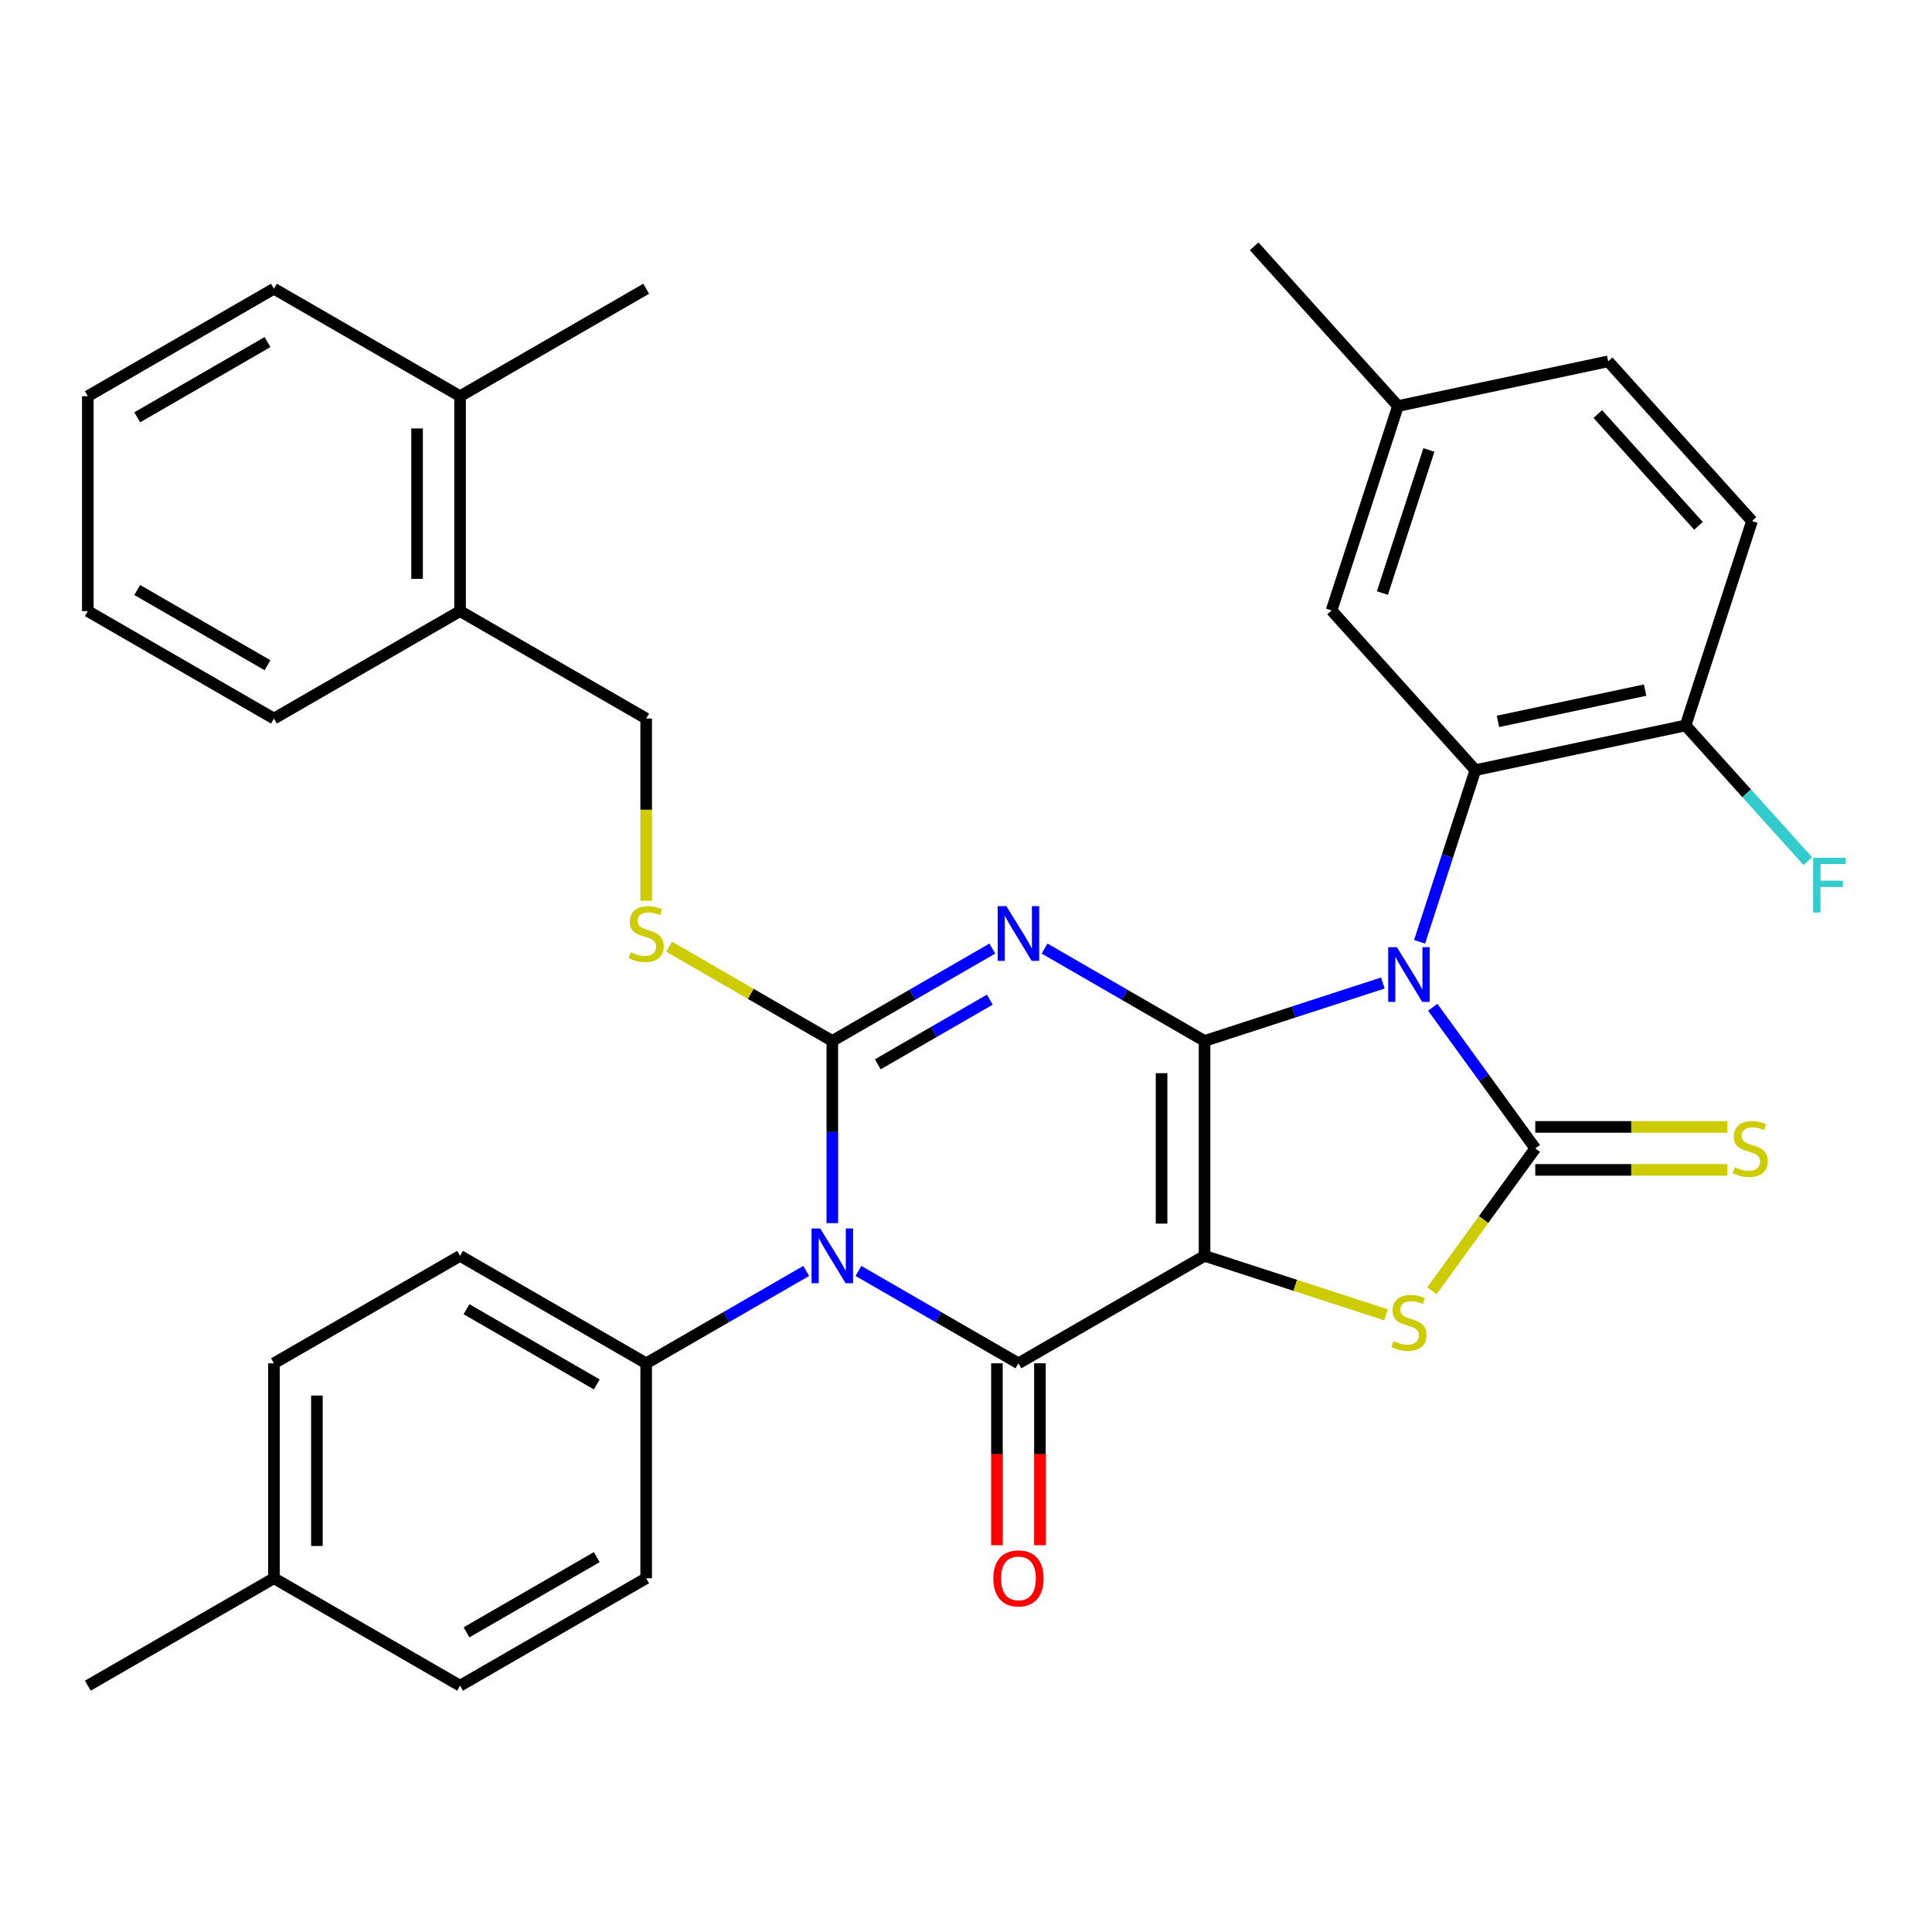 <?xml version='1.0' encoding='iso-8859-1'?>
<svg version='1.1' baseProfile='full'
              xmlns='http://www.w3.org/2000/svg'
                      xmlns:rdkit='http://www.rdkit.org/xml'
                      xmlns:xlink='http://www.w3.org/1999/xlink'
                  xml:space='preserve'
width='1000px' height='1000px' viewBox='0 0 1000 1000'>
<!-- END OF HEADER -->
<rect style='opacity:1.0;fill:#FFFFFF;stroke:none' width='1000' height='1000' x='0' y='0'> </rect>
<path class='bond-0' d='M 623.477,538.791 L 623.477,650.031' style='fill:none;fill-rule:evenodd;stroke:#000000;stroke-width:6px;stroke-linecap:butt;stroke-linejoin:miter;stroke-opacity:1' />
<path class='bond-0' d='M 601.228,555.477 L 601.228,633.345' style='fill:none;fill-rule:evenodd;stroke:#000000;stroke-width:6px;stroke-linecap:butt;stroke-linejoin:miter;stroke-opacity:1' />
<path class='bond-1' d='M 623.477,538.791 L 669.614,523.8' style='fill:none;fill-rule:evenodd;stroke:#000000;stroke-width:6px;stroke-linecap:butt;stroke-linejoin:miter;stroke-opacity:1' />
<path class='bond-1' d='M 669.614,523.8 L 715.751,508.809' style='fill:none;fill-rule:evenodd;stroke:#0000FF;stroke-width:6px;stroke-linecap:butt;stroke-linejoin:miter;stroke-opacity:1' />
<path class='bond-2' d='M 623.477,538.791 L 582.069,514.884' style='fill:none;fill-rule:evenodd;stroke:#000000;stroke-width:6px;stroke-linecap:butt;stroke-linejoin:miter;stroke-opacity:1' />
<path class='bond-2' d='M 582.069,514.884 L 540.661,490.977' style='fill:none;fill-rule:evenodd;stroke:#0000FF;stroke-width:6px;stroke-linecap:butt;stroke-linejoin:miter;stroke-opacity:1' />
<path class='bond-5' d='M 623.477,650.031 L 527.14,705.651' style='fill:none;fill-rule:evenodd;stroke:#000000;stroke-width:6px;stroke-linecap:butt;stroke-linejoin:miter;stroke-opacity:1' />
<path class='bond-7' d='M 623.477,650.031 L 670.444,665.292' style='fill:none;fill-rule:evenodd;stroke:#000000;stroke-width:6px;stroke-linecap:butt;stroke-linejoin:miter;stroke-opacity:1' />
<path class='bond-7' d='M 670.444,665.292 L 717.411,680.552' style='fill:none;fill-rule:evenodd;stroke:#CCCC00;stroke-width:6px;stroke-linecap:butt;stroke-linejoin:miter;stroke-opacity:1' />
<path class='bond-6' d='M 741.581,521.356 L 768.119,557.884' style='fill:none;fill-rule:evenodd;stroke:#0000FF;stroke-width:6px;stroke-linecap:butt;stroke-linejoin:miter;stroke-opacity:1' />
<path class='bond-6' d='M 768.119,557.884 L 794.658,594.411' style='fill:none;fill-rule:evenodd;stroke:#000000;stroke-width:6px;stroke-linecap:butt;stroke-linejoin:miter;stroke-opacity:1' />
<path class='bond-8' d='M 734.777,487.474 L 749.212,443.047' style='fill:none;fill-rule:evenodd;stroke:#0000FF;stroke-width:6px;stroke-linecap:butt;stroke-linejoin:miter;stroke-opacity:1' />
<path class='bond-8' d='M 749.212,443.047 L 763.648,398.62' style='fill:none;fill-rule:evenodd;stroke:#000000;stroke-width:6px;stroke-linecap:butt;stroke-linejoin:miter;stroke-opacity:1' />
<path class='bond-3' d='M 513.619,490.977 L 472.211,514.884' style='fill:none;fill-rule:evenodd;stroke:#0000FF;stroke-width:6px;stroke-linecap:butt;stroke-linejoin:miter;stroke-opacity:1' />
<path class='bond-3' d='M 472.211,514.884 L 430.803,538.791' style='fill:none;fill-rule:evenodd;stroke:#000000;stroke-width:6px;stroke-linecap:butt;stroke-linejoin:miter;stroke-opacity:1' />
<path class='bond-3' d='M 512.32,517.416 L 483.335,534.151' style='fill:none;fill-rule:evenodd;stroke:#0000FF;stroke-width:6px;stroke-linecap:butt;stroke-linejoin:miter;stroke-opacity:1' />
<path class='bond-3' d='M 483.335,534.151 L 454.349,550.886' style='fill:none;fill-rule:evenodd;stroke:#000000;stroke-width:6px;stroke-linecap:butt;stroke-linejoin:miter;stroke-opacity:1' />
<path class='bond-4' d='M 430.803,538.791 L 430.803,585.94' style='fill:none;fill-rule:evenodd;stroke:#000000;stroke-width:6px;stroke-linecap:butt;stroke-linejoin:miter;stroke-opacity:1' />
<path class='bond-4' d='M 430.803,585.94 L 430.803,633.09' style='fill:none;fill-rule:evenodd;stroke:#0000FF;stroke-width:6px;stroke-linecap:butt;stroke-linejoin:miter;stroke-opacity:1' />
<path class='bond-9' d='M 430.803,538.791 L 388.565,514.404' style='fill:none;fill-rule:evenodd;stroke:#000000;stroke-width:6px;stroke-linecap:butt;stroke-linejoin:miter;stroke-opacity:1' />
<path class='bond-9' d='M 388.565,514.404 L 346.327,490.018' style='fill:none;fill-rule:evenodd;stroke:#CCCC00;stroke-width:6px;stroke-linecap:butt;stroke-linejoin:miter;stroke-opacity:1' />
<path class='bond-10' d='M 417.282,657.837 L 375.874,681.744' style='fill:none;fill-rule:evenodd;stroke:#0000FF;stroke-width:6px;stroke-linecap:butt;stroke-linejoin:miter;stroke-opacity:1' />
<path class='bond-10' d='M 375.874,681.744 L 334.466,705.651' style='fill:none;fill-rule:evenodd;stroke:#000000;stroke-width:6px;stroke-linecap:butt;stroke-linejoin:miter;stroke-opacity:1' />
<path class='bond-35' d='M 444.324,657.837 L 485.732,681.744' style='fill:none;fill-rule:evenodd;stroke:#0000FF;stroke-width:6px;stroke-linecap:butt;stroke-linejoin:miter;stroke-opacity:1' />
<path class='bond-35' d='M 485.732,681.744 L 527.14,705.651' style='fill:none;fill-rule:evenodd;stroke:#000000;stroke-width:6px;stroke-linecap:butt;stroke-linejoin:miter;stroke-opacity:1' />
<path class='bond-12' d='M 516.015,705.651 L 516.015,752.721' style='fill:none;fill-rule:evenodd;stroke:#000000;stroke-width:6px;stroke-linecap:butt;stroke-linejoin:miter;stroke-opacity:1' />
<path class='bond-12' d='M 516.015,752.721 L 516.015,799.791' style='fill:none;fill-rule:evenodd;stroke:#FF0000;stroke-width:6px;stroke-linecap:butt;stroke-linejoin:miter;stroke-opacity:1' />
<path class='bond-12' d='M 538.264,705.651 L 538.264,752.721' style='fill:none;fill-rule:evenodd;stroke:#000000;stroke-width:6px;stroke-linecap:butt;stroke-linejoin:miter;stroke-opacity:1' />
<path class='bond-12' d='M 538.264,752.721 L 538.264,799.791' style='fill:none;fill-rule:evenodd;stroke:#FF0000;stroke-width:6px;stroke-linecap:butt;stroke-linejoin:miter;stroke-opacity:1' />
<path class='bond-11' d='M 794.658,605.535 L 844.348,605.535' style='fill:none;fill-rule:evenodd;stroke:#000000;stroke-width:6px;stroke-linecap:butt;stroke-linejoin:miter;stroke-opacity:1' />
<path class='bond-11' d='M 844.348,605.535 L 894.037,605.535' style='fill:none;fill-rule:evenodd;stroke:#CCCC00;stroke-width:6px;stroke-linecap:butt;stroke-linejoin:miter;stroke-opacity:1' />
<path class='bond-11' d='M 794.658,583.287 L 844.348,583.287' style='fill:none;fill-rule:evenodd;stroke:#000000;stroke-width:6px;stroke-linecap:butt;stroke-linejoin:miter;stroke-opacity:1' />
<path class='bond-11' d='M 844.348,583.287 L 894.037,583.287' style='fill:none;fill-rule:evenodd;stroke:#CCCC00;stroke-width:6px;stroke-linecap:butt;stroke-linejoin:miter;stroke-opacity:1' />
<path class='bond-34' d='M 794.658,594.411 L 767.896,631.246' style='fill:none;fill-rule:evenodd;stroke:#000000;stroke-width:6px;stroke-linecap:butt;stroke-linejoin:miter;stroke-opacity:1' />
<path class='bond-34' d='M 767.896,631.246 L 741.133,668.081' style='fill:none;fill-rule:evenodd;stroke:#CCCC00;stroke-width:6px;stroke-linecap:butt;stroke-linejoin:miter;stroke-opacity:1' />
<path class='bond-13' d='M 763.648,398.62 L 872.457,375.491' style='fill:none;fill-rule:evenodd;stroke:#000000;stroke-width:6px;stroke-linecap:butt;stroke-linejoin:miter;stroke-opacity:1' />
<path class='bond-13' d='M 775.343,373.388 L 851.51,357.199' style='fill:none;fill-rule:evenodd;stroke:#000000;stroke-width:6px;stroke-linecap:butt;stroke-linejoin:miter;stroke-opacity:1' />
<path class='bond-14' d='M 763.648,398.62 L 689.213,315.952' style='fill:none;fill-rule:evenodd;stroke:#000000;stroke-width:6px;stroke-linecap:butt;stroke-linejoin:miter;stroke-opacity:1' />
<path class='bond-15' d='M 334.466,466.269 L 334.466,419.1' style='fill:none;fill-rule:evenodd;stroke:#CCCC00;stroke-width:6px;stroke-linecap:butt;stroke-linejoin:miter;stroke-opacity:1' />
<path class='bond-15' d='M 334.466,419.1 L 334.466,371.93' style='fill:none;fill-rule:evenodd;stroke:#000000;stroke-width:6px;stroke-linecap:butt;stroke-linejoin:miter;stroke-opacity:1' />
<path class='bond-17' d='M 334.466,705.651 L 238.129,650.031' style='fill:none;fill-rule:evenodd;stroke:#000000;stroke-width:6px;stroke-linecap:butt;stroke-linejoin:miter;stroke-opacity:1' />
<path class='bond-17' d='M 308.891,716.576 L 241.455,677.641' style='fill:none;fill-rule:evenodd;stroke:#000000;stroke-width:6px;stroke-linecap:butt;stroke-linejoin:miter;stroke-opacity:1' />
<path class='bond-18' d='M 334.466,705.651 L 334.466,816.892' style='fill:none;fill-rule:evenodd;stroke:#000000;stroke-width:6px;stroke-linecap:butt;stroke-linejoin:miter;stroke-opacity:1' />
<path class='bond-19' d='M 872.457,375.491 L 906.832,269.695' style='fill:none;fill-rule:evenodd;stroke:#000000;stroke-width:6px;stroke-linecap:butt;stroke-linejoin:miter;stroke-opacity:1' />
<path class='bond-22' d='M 872.457,375.491 L 904.074,410.605' style='fill:none;fill-rule:evenodd;stroke:#000000;stroke-width:6px;stroke-linecap:butt;stroke-linejoin:miter;stroke-opacity:1' />
<path class='bond-22' d='M 904.074,410.605 L 935.69,445.719' style='fill:none;fill-rule:evenodd;stroke:#33CCCC;stroke-width:6px;stroke-linecap:butt;stroke-linejoin:miter;stroke-opacity:1' />
<path class='bond-21' d='M 689.213,315.952 L 723.588,210.156' style='fill:none;fill-rule:evenodd;stroke:#000000;stroke-width:6px;stroke-linecap:butt;stroke-linejoin:miter;stroke-opacity:1' />
<path class='bond-21' d='M 715.529,306.957 L 739.591,232.9' style='fill:none;fill-rule:evenodd;stroke:#000000;stroke-width:6px;stroke-linecap:butt;stroke-linejoin:miter;stroke-opacity:1' />
<path class='bond-16' d='M 334.466,371.93 L 238.129,316.31' style='fill:none;fill-rule:evenodd;stroke:#000000;stroke-width:6px;stroke-linecap:butt;stroke-linejoin:miter;stroke-opacity:1' />
<path class='bond-20' d='M 238.129,316.31 L 238.129,205.069' style='fill:none;fill-rule:evenodd;stroke:#000000;stroke-width:6px;stroke-linecap:butt;stroke-linejoin:miter;stroke-opacity:1' />
<path class='bond-20' d='M 215.88,299.624 L 215.88,221.756' style='fill:none;fill-rule:evenodd;stroke:#000000;stroke-width:6px;stroke-linecap:butt;stroke-linejoin:miter;stroke-opacity:1' />
<path class='bond-27' d='M 238.129,316.31 L 141.792,371.93' style='fill:none;fill-rule:evenodd;stroke:#000000;stroke-width:6px;stroke-linecap:butt;stroke-linejoin:miter;stroke-opacity:1' />
<path class='bond-24' d='M 238.129,650.031 L 141.792,705.651' style='fill:none;fill-rule:evenodd;stroke:#000000;stroke-width:6px;stroke-linecap:butt;stroke-linejoin:miter;stroke-opacity:1' />
<path class='bond-25' d='M 334.466,816.892 L 238.129,872.512' style='fill:none;fill-rule:evenodd;stroke:#000000;stroke-width:6px;stroke-linecap:butt;stroke-linejoin:miter;stroke-opacity:1' />
<path class='bond-25' d='M 308.891,805.967 L 241.455,844.901' style='fill:none;fill-rule:evenodd;stroke:#000000;stroke-width:6px;stroke-linecap:butt;stroke-linejoin:miter;stroke-opacity:1' />
<path class='bond-36' d='M 906.832,269.695 L 832.398,187.028' style='fill:none;fill-rule:evenodd;stroke:#000000;stroke-width:6px;stroke-linecap:butt;stroke-linejoin:miter;stroke-opacity:1' />
<path class='bond-36' d='M 879.134,272.182 L 827.03,214.315' style='fill:none;fill-rule:evenodd;stroke:#000000;stroke-width:6px;stroke-linecap:butt;stroke-linejoin:miter;stroke-opacity:1' />
<path class='bond-28' d='M 238.129,205.069 L 334.466,149.449' style='fill:none;fill-rule:evenodd;stroke:#000000;stroke-width:6px;stroke-linecap:butt;stroke-linejoin:miter;stroke-opacity:1' />
<path class='bond-29' d='M 238.129,205.069 L 141.792,149.449' style='fill:none;fill-rule:evenodd;stroke:#000000;stroke-width:6px;stroke-linecap:butt;stroke-linejoin:miter;stroke-opacity:1' />
<path class='bond-23' d='M 723.588,210.156 L 832.398,187.028' style='fill:none;fill-rule:evenodd;stroke:#000000;stroke-width:6px;stroke-linecap:butt;stroke-linejoin:miter;stroke-opacity:1' />
<path class='bond-30' d='M 723.588,210.156 L 649.154,127.488' style='fill:none;fill-rule:evenodd;stroke:#000000;stroke-width:6px;stroke-linecap:butt;stroke-linejoin:miter;stroke-opacity:1' />
<path class='bond-37' d='M 141.792,705.651 L 141.792,816.892' style='fill:none;fill-rule:evenodd;stroke:#000000;stroke-width:6px;stroke-linecap:butt;stroke-linejoin:miter;stroke-opacity:1' />
<path class='bond-37' d='M 164.04,722.337 L 164.04,800.206' style='fill:none;fill-rule:evenodd;stroke:#000000;stroke-width:6px;stroke-linecap:butt;stroke-linejoin:miter;stroke-opacity:1' />
<path class='bond-26' d='M 238.129,872.512 L 141.792,816.892' style='fill:none;fill-rule:evenodd;stroke:#000000;stroke-width:6px;stroke-linecap:butt;stroke-linejoin:miter;stroke-opacity:1' />
<path class='bond-31' d='M 141.792,816.892 L 45.455,872.512' style='fill:none;fill-rule:evenodd;stroke:#000000;stroke-width:6px;stroke-linecap:butt;stroke-linejoin:miter;stroke-opacity:1' />
<path class='bond-33' d='M 141.792,371.93 L 45.455,316.31' style='fill:none;fill-rule:evenodd;stroke:#000000;stroke-width:6px;stroke-linecap:butt;stroke-linejoin:miter;stroke-opacity:1' />
<path class='bond-33' d='M 138.465,344.32 L 71.029,305.385' style='fill:none;fill-rule:evenodd;stroke:#000000;stroke-width:6px;stroke-linecap:butt;stroke-linejoin:miter;stroke-opacity:1' />
<path class='bond-38' d='M 141.792,149.449 L 45.455,205.069' style='fill:none;fill-rule:evenodd;stroke:#000000;stroke-width:6px;stroke-linecap:butt;stroke-linejoin:miter;stroke-opacity:1' />
<path class='bond-38' d='M 138.465,177.06 L 71.029,215.994' style='fill:none;fill-rule:evenodd;stroke:#000000;stroke-width:6px;stroke-linecap:butt;stroke-linejoin:miter;stroke-opacity:1' />
<path class='bond-32' d='M 45.455,205.069 L 45.455,316.31' style='fill:none;fill-rule:evenodd;stroke:#000000;stroke-width:6px;stroke-linecap:butt;stroke-linejoin:miter;stroke-opacity:1' />
<path  class='atom-2' d='M 723.012 490.255
L 732.292 505.255
Q 733.212 506.735, 734.692 509.415
Q 736.172 512.095, 736.252 512.255
L 736.252 490.255
L 740.012 490.255
L 740.012 518.575
L 736.132 518.575
L 726.172 502.175
Q 725.012 500.255, 723.772 498.055
Q 722.572 495.855, 722.212 495.175
L 722.212 518.575
L 718.532 518.575
L 718.532 490.255
L 723.012 490.255
' fill='#0000FF'/>
<path  class='atom-3' d='M 520.88 469.01
L 530.16 484.01
Q 531.08 485.49, 532.56 488.17
Q 534.04 490.85, 534.12 491.01
L 534.12 469.01
L 537.88 469.01
L 537.88 497.33
L 534 497.33
L 524.04 480.93
Q 522.88 479.01, 521.64 476.81
Q 520.44 474.61, 520.08 473.93
L 520.08 497.33
L 516.4 497.33
L 516.4 469.01
L 520.88 469.01
' fill='#0000FF'/>
<path  class='atom-5' d='M 424.543 635.871
L 433.823 650.871
Q 434.743 652.351, 436.223 655.031
Q 437.703 657.711, 437.783 657.871
L 437.783 635.871
L 441.543 635.871
L 441.543 664.191
L 437.663 664.191
L 427.703 647.791
Q 426.543 645.871, 425.303 643.671
Q 424.103 641.471, 423.743 640.791
L 423.743 664.191
L 420.063 664.191
L 420.063 635.871
L 424.543 635.871
' fill='#0000FF'/>
<path  class='atom-8' d='M 721.272 694.126
Q 721.592 694.246, 722.912 694.806
Q 724.232 695.366, 725.672 695.726
Q 727.152 696.046, 728.592 696.046
Q 731.272 696.046, 732.832 694.766
Q 734.392 693.446, 734.392 691.166
Q 734.392 689.606, 733.592 688.646
Q 732.832 687.686, 731.632 687.166
Q 730.432 686.646, 728.432 686.046
Q 725.912 685.286, 724.392 684.566
Q 722.912 683.846, 721.832 682.326
Q 720.792 680.806, 720.792 678.246
Q 720.792 674.686, 723.192 672.486
Q 725.632 670.286, 730.432 670.286
Q 733.712 670.286, 737.432 671.846
L 736.512 674.926
Q 733.112 673.526, 730.552 673.526
Q 727.792 673.526, 726.272 674.686
Q 724.752 675.806, 724.792 677.766
Q 724.792 679.286, 725.552 680.206
Q 726.352 681.126, 727.472 681.646
Q 728.632 682.166, 730.552 682.766
Q 733.112 683.566, 734.632 684.366
Q 736.152 685.166, 737.232 686.806
Q 738.352 688.406, 738.352 691.166
Q 738.352 695.086, 735.712 697.206
Q 733.112 699.286, 728.752 699.286
Q 726.232 699.286, 724.312 698.726
Q 722.432 698.206, 720.192 697.286
L 721.272 694.126
' fill='#CCCC00'/>
<path  class='atom-10' d='M 326.466 492.89
Q 326.786 493.01, 328.106 493.57
Q 329.426 494.13, 330.866 494.49
Q 332.346 494.81, 333.786 494.81
Q 336.466 494.81, 338.026 493.53
Q 339.586 492.21, 339.586 489.93
Q 339.586 488.37, 338.786 487.41
Q 338.026 486.45, 336.826 485.93
Q 335.626 485.41, 333.626 484.81
Q 331.106 484.05, 329.586 483.33
Q 328.106 482.61, 327.026 481.09
Q 325.986 479.57, 325.986 477.01
Q 325.986 473.45, 328.386 471.25
Q 330.826 469.05, 335.626 469.05
Q 338.906 469.05, 342.626 470.61
L 341.706 473.69
Q 338.306 472.29, 335.746 472.29
Q 332.986 472.29, 331.466 473.45
Q 329.946 474.57, 329.986 476.53
Q 329.986 478.05, 330.746 478.97
Q 331.546 479.89, 332.666 480.41
Q 333.826 480.93, 335.746 481.53
Q 338.306 482.33, 339.826 483.13
Q 341.346 483.93, 342.426 485.57
Q 343.546 487.17, 343.546 489.93
Q 343.546 493.85, 340.906 495.97
Q 338.306 498.05, 333.946 498.05
Q 331.426 498.05, 329.506 497.49
Q 327.626 496.97, 325.386 496.05
L 326.466 492.89
' fill='#CCCC00'/>
<path  class='atom-12' d='M 897.898 604.131
Q 898.218 604.251, 899.538 604.811
Q 900.858 605.371, 902.298 605.731
Q 903.778 606.051, 905.218 606.051
Q 907.898 606.051, 909.458 604.771
Q 911.018 603.451, 911.018 601.171
Q 911.018 599.611, 910.218 598.651
Q 909.458 597.691, 908.258 597.171
Q 907.058 596.651, 905.058 596.051
Q 902.538 595.291, 901.018 594.571
Q 899.538 593.851, 898.458 592.331
Q 897.418 590.811, 897.418 588.251
Q 897.418 584.691, 899.818 582.491
Q 902.258 580.291, 907.058 580.291
Q 910.338 580.291, 914.058 581.851
L 913.138 584.931
Q 909.738 583.531, 907.178 583.531
Q 904.418 583.531, 902.898 584.691
Q 901.378 585.811, 901.418 587.771
Q 901.418 589.291, 902.178 590.211
Q 902.978 591.131, 904.098 591.651
Q 905.258 592.171, 907.178 592.771
Q 909.738 593.571, 911.258 594.371
Q 912.778 595.171, 913.858 596.811
Q 914.978 598.411, 914.978 601.171
Q 914.978 605.091, 912.338 607.211
Q 909.738 609.291, 905.378 609.291
Q 902.858 609.291, 900.938 608.731
Q 899.058 608.211, 896.818 607.291
L 897.898 604.131
' fill='#CCCC00'/>
<path  class='atom-13' d='M 514.14 816.972
Q 514.14 810.172, 517.5 806.372
Q 520.86 802.572, 527.14 802.572
Q 533.42 802.572, 536.78 806.372
Q 540.14 810.172, 540.14 816.972
Q 540.14 823.852, 536.74 827.772
Q 533.34 831.652, 527.14 831.652
Q 520.9 831.652, 517.5 827.772
Q 514.14 823.892, 514.14 816.972
M 527.14 828.452
Q 531.46 828.452, 533.78 825.572
Q 536.14 822.652, 536.14 816.972
Q 536.14 811.412, 533.78 808.612
Q 531.46 805.772, 527.14 805.772
Q 522.82 805.772, 520.46 808.572
Q 518.14 811.372, 518.14 816.972
Q 518.14 822.692, 520.46 825.572
Q 522.82 828.452, 527.14 828.452
' fill='#FF0000'/>
<path  class='atom-23' d='M 938.471 443.999
L 955.311 443.999
L 955.311 447.239
L 942.271 447.239
L 942.271 455.839
L 953.871 455.839
L 953.871 459.119
L 942.271 459.119
L 942.271 472.319
L 938.471 472.319
L 938.471 443.999
' fill='#33CCCC'/>
</svg>
